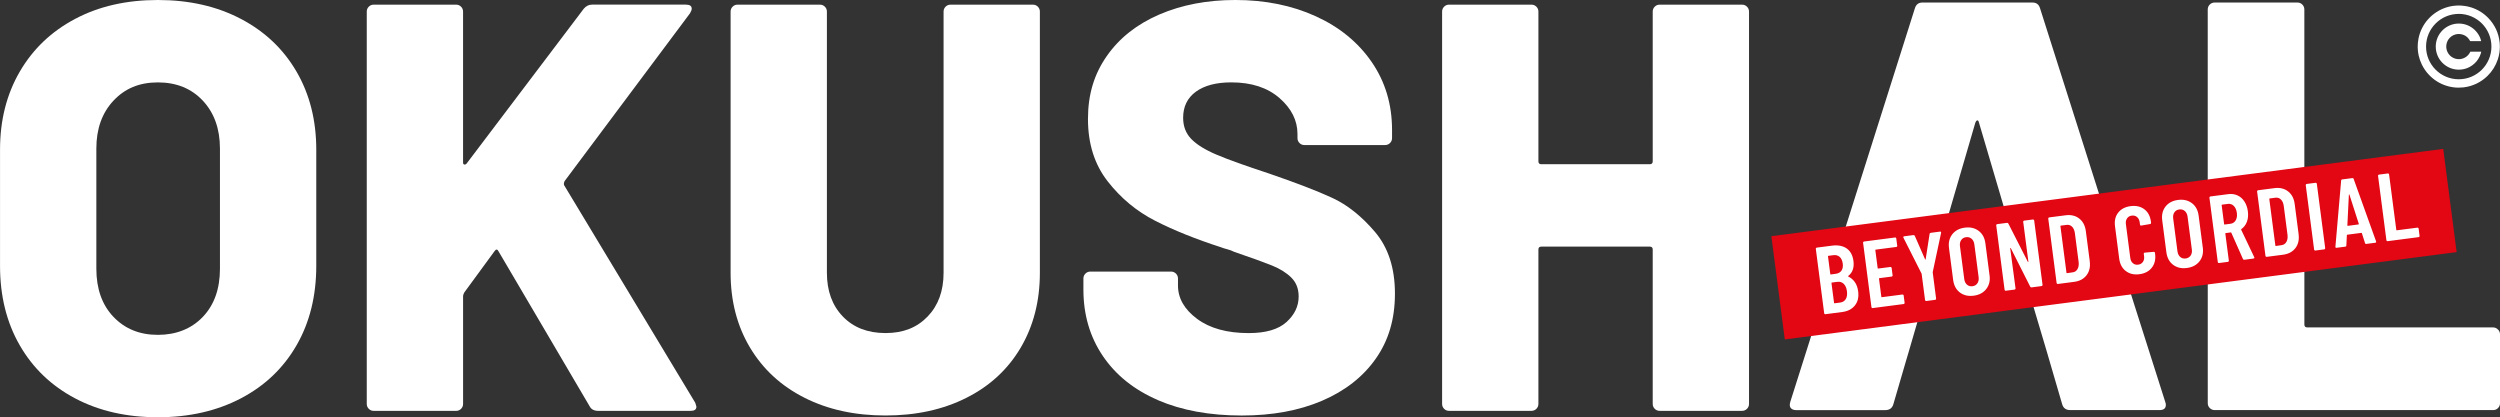 <svg id="Layer_1" data-name="Layer 1" xmlns="http://www.w3.org/2000/svg" viewBox="0 0 939.3 156.77"><rect x="0" y="0" width="939.3" height="156.77" fill="#333333" stroke="none"/><defs><style>.cls-1 {
fill: #fff;
}
.cls-2 {
fill: #e30613;
}</style></defs><rect class="cls-1" x="673.99" y="74.39" width="242.08" height="33.02" transform="translate(-5.11 101.06) rotate(-7.25)"/><g><path class="cls-1" d="m28.24 149.68c-8.94-4.72-15.88-11.37-20.82-19.95-4.94-8.58-7.41-18.53-7.41-29.87V56.25c0-11.05 2.47-20.82 7.41-29.32 4.94-8.5 11.88-15.12 20.82-19.84C37.17 2.36 47.53.0 59.31.0s22.16 2.36 31.18 7.09c9.01 4.73 15.99 11.34 20.93 19.84 4.94 8.5 7.41 18.28 7.41 29.32v43.61c0 11.34-2.47 21.3-7.41 29.87-4.94 8.58-11.92 15.23-20.93 19.95-9.02 4.72-19.41 7.09-31.18 7.09s-22.13-2.37-31.07-7.09zm47.97-30.63c4.29-4.5 6.43-10.54 6.43-18.1V55.82c0-7.41-2.15-13.41-6.43-17.99-4.29-4.58-9.92-6.87-16.9-6.87s-12.39 2.29-16.68 6.87S36.2 48.4 36.2 55.82v45.13c0 7.56 2.14 13.59 6.43 18.1 4.29 4.51 9.85 6.76 16.68 6.76s12.61-2.25 16.9-6.76z"/><path class="cls-1" d="m138.56 153.6c-.51-.51-.76-1.12-.76-1.85V4.36c0-.73.25-1.34.76-1.85s1.12-.76 1.85-.76h30.96c.73.0 1.34.26 1.85.76.51.51.76 1.13.76 1.85v56.69c0 .44.14.69.44.76.29.08.58-.03.87-.33L219.34 3.27c.87-1.01 1.89-1.53 3.05-1.53h35.32c1.45.0 2.18.51 2.18 1.53.0.44-.22 1.02-.65 1.74l-47.09 63.01c-.29.58-.36 1.09-.22 1.53l49.28 81.76c.29.87.44 1.38.44 1.53.0 1.02-.73 1.53-2.18 1.53H224.8c-1.6.0-2.69-.58-3.27-1.74L187.3 94.42c-.44-.87-.95-.87-1.53.0l-11.34 15.48c-.29.58-.44 1.02-.44 1.31v40.55c0 .73-.26 1.35-.76 1.85s-1.13.76-1.85.76h-30.96c-.73.0-1.35-.25-1.85-.76z"/><path class="cls-1" d="m302.3 149.46c-8.8-4.43-15.63-10.72-20.5-18.86-4.87-8.14-7.3-17.51-7.3-28.13V4.36c0-.73.25-1.34.76-1.85s1.12-.76 1.85-.76h30.96c.73.0 1.34.26 1.85.76.51.51.76 1.13.76 1.85v98.11c0 6.83 2 12.32 6 16.46 4 4.14 9.34 6.21 16.03 6.21s11.81-2.07 15.81-6.21 6-9.63 6-16.46V4.36c0-.73.25-1.34.76-1.85s1.12-.76 1.85-.76h30.96c.73.0 1.34.26 1.85.76.51.51.76 1.13.76 1.85v98.11c0 10.61-2.4 19.99-7.19 28.13-4.8 8.14-11.59 14.43-20.39 18.86-8.8 4.44-18.93 6.65-30.41 6.65s-21.62-2.21-30.42-6.65z"/><path class="cls-1" d="m435.08 150.33c-8.94-3.85-15.84-9.38-20.71-16.57s-7.31-15.51-7.31-24.97v-4.14c0-.73.25-1.34.76-1.85.51-.51 1.12-.76 1.85-.76h30.31c.73.0 1.34.26 1.85.76.51.51.76 1.13.76 1.85v2.62c0 4.8 2.4 8.98 7.19 12.54 4.8 3.56 11.26 5.34 19.4 5.34 6.39.0 11.12-1.38 14.17-4.14s4.58-5.96 4.58-9.59c0-2.91-.91-5.27-2.73-7.09-1.82-1.82-4.25-3.34-7.31-4.58-3.05-1.23-7.78-2.94-14.17-5.12-.87-.44-1.74-.76-2.62-.98-.87-.22-1.67-.47-2.4-.76-9.45-3.05-17.66-6.36-24.64-9.92-6.98-3.56-12.94-8.5-17.88-14.83-4.94-6.32-7.41-14.13-7.41-23.44s2.36-16.9 7.09-23.66c4.72-6.76 11.3-11.95 19.73-15.59 8.43-3.63 17.95-5.45 28.56-5.45 11.19.0 21.26 2.04 30.2 6.11s15.95 9.81 21.04 17.22 7.63 15.92 7.63 25.51v3.05c0 .73-.26 1.35-.76 1.85-.51.51-1.13.76-1.85.76H490.1c-.73.0-1.35-.25-1.85-.76-.51-.51-.76-1.12-.76-1.85v-1.53c0-5.09-2.26-9.59-6.76-13.52-4.51-3.92-10.54-5.89-18.1-5.89-5.67.0-10.1 1.17-13.3 3.49-3.2 2.33-4.8 5.6-4.8 9.81.0 3.2 1.01 5.85 3.05 7.96 2.03 2.11 5.2 4.07 9.48 5.89 4.29 1.82 10.86 4.18 19.73 7.09 10.17 3.49 18.1 6.54 23.77 9.16 5.67 2.62 11.01 6.87 16.03 12.76 5.01 5.89 7.52 13.63 7.52 23.22s-2.4 17.59-7.19 24.42c-4.8 6.83-11.52 12.1-20.17 15.81-8.65 3.71-18.72 5.56-30.2 5.56-12.07.0-22.57-1.93-31.51-5.78z"/><path class="cls-1" d="m621.72 2.51c.51-.51 1.12-.76 1.85-.76h30.96c.73.0 1.34.26 1.85.76.51.51.76 1.13.76 1.85v147.39c0 .73-.26 1.35-.76 1.85s-1.13.76-1.85.76h-30.96c-.73.0-1.34-.25-1.85-.76s-.76-1.12-.76-1.85v-58c0-.73-.37-1.09-1.09-1.09H579.1c-.73.0-1.09.36-1.09 1.09v58c0 .73-.26 1.35-.76 1.85s-1.13.76-1.85.76h-30.96c-.73.0-1.35-.25-1.85-.76-.51-.51-.76-1.12-.76-1.85V4.36c0-.73.25-1.34.76-1.85s1.12-.76 1.85-.76h30.96c.73.0 1.34.26 1.85.76.51.51.76 1.13.76 1.85v56.25c0 .73.36 1.09 1.09 1.09h40.77c.73.0 1.09-.36 1.09-1.09V4.36c0-.73.25-1.34.76-1.85z"/><g><g><g><path class="cls-1" d="m938.54 123.82c-.51-.54-1.12-.8-1.84-.8h-69.78c-.76.0-1.12-.36-1.12-1.08V98.29l-33.95 4.81-2.35.33v48.05c0 .72.25 1.34.76 1.84s1.12.76 1.88.76h104.57c.72.0 1.34-.25 1.84-.76s.76-1.12.76-1.84v-25.82c0-.72-.25-1.34-.76-1.84zm-72.75-57.71V3.59c0-.72-.25-1.37-.76-1.88-.51-.51-1.12-.76-1.84-.76h-31.06c-.76.0-1.37.25-1.88.76s-.76 1.16-.76 1.88v67.62l28.96-4.09 7.34-1.01z"/><path class="cls-1" d="m766.5 3.16c-.43-1.48-1.37-2.21-2.86-2.21h-41.33c-1.45.0-2.42.72-2.86 2.21L692.3 88.89l39.01-5.53.47-1.63 10.41-35.69c.18-.47.4-.72.69-.8.29-.07.51.18.65.8l10.38 35.18 35.8-5.06-23.21-73zm47.04 147.89-14.03-44.08-36.41 5.17.07.29 5.93 19.92 1.01 3.47 4.7 16.09c.43 1.45 1.45 2.17 3.07 2.17h33.45c1.63.0 2.42-.65 2.42-1.95.0-.43-.07-.8-.22-1.08zm-131.98-28.17-8.93 28.17c-.29 1.01-.22 1.77.22 2.28.47.51 1.12.76 1.99.76h33.48c1.59.0 2.6-.72 3.04-2.17l4.7-16.09 1.01-3.4 4.41-15.15-39.92 5.6z"/></g><g><path class="cls-2" d="m818.8 78.69c-.81.11-1.42.47-1.84 1.09-.42.62-.56 1.39-.45 2.29l1.61 12.36c.12.91.46 1.61 1.02 2.1.56.5 1.25.69 2.06.59.81-.11 1.43-.47 1.86-1.09.43-.62.58-1.39.46-2.29l-1.61-12.36c-.12-.9-.46-1.6-1.03-2.1s-1.26-.69-2.07-.58z"/><path class="cls-2" d="m837.06 76.61-2.18.28c-.12.02-.17.08-.16.2l.92 7.11c.02.12.08.17.2.16l2.18-.28c.86-.11 1.51-.53 1.96-1.27s.6-1.68.45-2.82c-.15-1.14-.54-2.02-1.16-2.63s-1.36-.86-2.22-.75z"/><path class="cls-2" d="m776.41 84.5-2.11.27c-.12.02-.17.08-.16.2l2.28 17.5c.02.12.08.17.2.16l2.14-.31c.79-.1 1.38-.5 1.79-1.2.41-.69.55-1.57.44-2.62l-1.41-10.86c-.14-1.07-.49-1.89-1.06-2.46-.57-.57-1.27-.8-2.11-.69z"/><path class="cls-2" d="m738.69 89.11c-.81.11-1.42.47-1.84 1.09-.42.62-.57 1.39-.45 2.29l1.61 12.36c.12.91.46 1.6 1.02 2.1s1.25.69 2.06.59 1.43-.47 1.85-1.09c.43-.62.58-1.39.47-2.29L741.8 91.8c-.12-.9-.46-1.6-1.04-2.1s-1.27-.69-2.07-.58z"/><path class="cls-2" d="m687.88 103.12 1.82-.24c.98-.13 1.7-.52 2.17-1.19.47-.67.63-1.55.49-2.64-.15-1.14-.54-1.99-1.17-2.54-.63-.55-1.43-.76-2.41-.63l-1.82.24c-.12.02-.17.08-.15.2l.86 6.64c.02.12.08.17.2.16z"/><path class="cls-2" d="m690.34 105.89-2.07.27c-.12.02-.17.08-.15.2l.97 7.43c.02.12.08.17.2.16l2.07-.27c.95-.12 1.66-.55 2.12-1.29.46-.74.61-1.71.46-2.93-.16-1.24-.56-2.17-1.2-2.8-.64-.63-1.43-.89-2.39-.76z"/><path class="cls-2" d="m882.61 73.02s-.08.05-.09.12l-.57 11.55c0 .12.06.17.2.16l3.96-.52c.14-.02.19-.09.15-.2l-3.54-11.02c-.03-.07-.07-.1-.12-.09z"/><path class="cls-2" d="m854.88 74.29-2.11.27c-.12.02-.17.08-.15.2l2.28 17.5c.02.12.08.17.2.16l2.14-.31c.78-.1 1.38-.5 1.79-1.2.41-.69.55-1.57.44-2.62l-1.41-10.86c-.14-1.07-.49-1.89-1.06-2.46-.57-.57-1.27-.8-2.11-.69z"/><path class="cls-2" d="m665.54 88.75 5.04 38.78 252.43-32.81-5.04-38.78-252.43 32.81zm31.36 26.05c-1.12 1.36-2.7 2.17-4.75 2.43l-6.29.82c-.12.02-.23-.01-.32-.09-.09-.07-.15-.17-.16-.29l-3.14-24.15c-.02-.12.01-.22.09-.32.07-.09.17-.15.29-.17l5.64-.73c2.26-.29 4.11.05 5.54 1.02 1.43.98 2.29 2.56 2.58 4.75.32 2.45-.32 4.32-1.93 5.59-.11.09-.12.16-.04.22 1 .48 1.84 1.18 2.49 2.11.65.93 1.07 2.09 1.25 3.47.28 2.19-.13 3.96-1.25 5.32zm15.94-22.49c.02.12-.01.23-.08.32-.07.09-.17.15-.29.16l-7.71 1c-.12.02-.17.08-.16.2l.88 6.75c.02.12.08.17.2.16l4.57-.59c.12-.02.22.01.32.09.09.07.15.17.16.29l.36 2.75c.02.12-.01.23-.09.32-.07.09-.17.15-.29.16l-4.57.59c-.12.02-.17.08-.16.2l.88 6.79c.02.12.08.17.2.16l7.71-1c.12-.02.23.01.32.09.09.07.15.17.16.29l.35 2.71c.02.12-.01.23-.08.32-.07.09-.17.15-.29.17l-11.61 1.51c-.12.02-.23-.01-.32-.09-.1-.07-.15-.17-.16-.29L7e2 91.22c-.02-.12.01-.22.09-.32.07-.09.17-.15.29-.16l11.61-1.51c.12-.02.23.01.32.09.09.07.15.17.16.29l.35 2.71zm16.47-4.83-3.14 14.72v.22l1.26 9.75c.02.12-.01.23-.08.32-.07.09-.17.15-.29.17l-3.29.43c-.12.02-.22-.01-.32-.09-.1-.07-.15-.17-.17-.29l-1.27-9.75-.06-.21-6.79-13.43s-.05-.1-.06-.17c-.03-.21.09-.34.35-.37l3.43-.45c.26-.03.44.06.55.29l3.87 8.83c.03.07.07.1.12.09.05.0.08-.05.09-.12l1.48-9.53c.04-.25.19-.39.46-.42l3.43-.45c.14-.02.25.0.34.08.08.07.11.2.08.37zm18.21 15.94c.27 2.05-.15 3.77-1.25 5.18-1.1 1.4-2.68 2.24-4.72 2.5-2.05.27-3.78-.14-5.19-1.21-1.41-1.08-2.25-2.64-2.52-4.69l-1.56-12c-.27-2.05.14-3.77 1.23-5.17s2.66-2.23 4.71-2.5 3.78.14 5.2 1.21c1.42 1.07 2.27 2.63 2.53 4.68l1.56 12zm19.9 3.59c.02.12-.01.23-.09.32-.07.09-.17.15-.29.16l-3.75.49c-.24.03-.41-.07-.51-.3l-7.29-14.45c-.03-.07-.08-.09-.14-.07-.06.02-.08.07-.07.14l1.99 15.03c.02.12-.01.23-.09.32-.07.09-.17.15-.29.16l-3.25.42c-.12.02-.23-.01-.32-.09-.09-.07-.15-.17-.16-.29l-3.14-24.15c-.02-.12.01-.22.09-.32.07-.09.17-.15.29-.17l3.68-.48c.24-.03.41.07.51.3l7.31 14.34c.03.07.08.09.13.07.06-.02.08-.06.07-.14l-1.94-14.93c-.02-.12.01-.22.09-.32.07-.09.17-.15.29-.16l3.25-.42c.12-.02.22.01.32.09.09.07.15.17.17.29l3.14 24.15zm17.74-8.81c.27 2.07-.13 3.81-1.19 5.2-1.07 1.4-2.62 2.23-4.67 2.5l-6.11.79c-.12.02-.23-.01-.32-.09-.1-.07-.15-.17-.16-.29l-3.14-24.15c-.02-.12.01-.22.09-.32.07-.09.17-.15.29-.16l6.11-.79c2.05-.27 3.76.14 5.15 1.22s2.21 2.65 2.48 4.73l1.48 11.36zm23.03-14.54c.02.12-.01.23-.08.34s-.17.17-.29.18l-3.3.57c-.29.04-.45-.09-.48-.37l-.12-.89c-.11-.83-.44-1.48-.98-1.94s-1.21-.64-2-.54-1.35.44-1.75 1.03c-.41.59-.56 1.3-.45 2.13l1.66 12.79c.11.83.44 1.48.98 1.94s1.2.64 1.96.54c.79-.1 1.38-.45 1.79-1.03s.56-1.29.45-2.13l-.12-.89c-.02-.12.01-.22.09-.32.07-.09.17-.15.29-.16l3.34-.29c.12-.02.22.01.32.09.09.07.15.17.16.29l.06.43c.26 2.02-.15 3.73-1.22 5.12-1.08 1.39-2.64 2.21-4.69 2.48-2.02.26-3.73-.14-5.11-1.21-1.39-1.07-2.21-2.61-2.47-4.64L794.65 85c-.27-2.05.13-3.75 1.2-5.11s2.62-2.17 4.64-2.44c2.05-.27 3.77.12 5.16 1.16 1.39 1.04 2.22 2.59 2.49 4.63l.06.43zm19.45 9.35c.27 2.05-.15 3.77-1.25 5.18-1.1 1.4-2.68 2.24-4.73 2.5-2.05.27-3.78-.14-5.19-1.21-1.41-1.08-2.25-2.64-2.52-4.69l-1.56-12c-.27-2.05.15-3.77 1.23-5.17 1.09-1.4 2.66-2.23 4.71-2.5 2.05-.27 3.78.14 5.21 1.21 1.42 1.07 2.27 2.64 2.53 4.68l1.56 12zm19.02 4.14-3.43.45c-.24.03-.41-.07-.51-.3l-4.37-9.86c-.06-.09-.13-.13-.2-.12l-1.89.25c-.12.02-.17.08-.16.2l1.32 10.14c.02.12-.01.23-.09.32-.07.09-.17.15-.29.16l-3.29.43c-.12.02-.23-.01-.32-.09-.1-.07-.15-.17-.16-.29l-3.14-24.15c-.02-.12.01-.22.09-.32.07-.09.17-.15.29-.16l6.71-.87c1.26-.16 2.41.0 3.46.48 1.04.48 1.91 1.24 2.59 2.28.68 1.04 1.11 2.27 1.3 3.7s.07 2.79-.36 3.93c-.43 1.15-1.13 2.06-2.08 2.74-.09.04-.12.11-.08.23l4.9 10.3s.05.1.06.17c.03.21-.09.34-.35.37zm16.97-9.14c.27 2.07-.13 3.81-1.19 5.2-1.07 1.4-2.62 2.23-4.67 2.5l-6.11.79c-.12.02-.23-.01-.32-.09-.09-.07-.15-.17-.16-.29l-3.14-24.15c-.02-.12.01-.22.09-.32.07-.09.17-.15.29-.17l6.11-.79c2.05-.27 3.76.14 5.15 1.22s2.21 2.65 2.48 4.73L863.64 88zm9.98 5.21c.02.12-.01.23-.09.32-.07.09-.17.15-.29.16l-3.29.43c-.12.02-.23-.01-.32-.09-.09-.07-.15-.17-.16-.29l-3.14-24.15c-.02-.12.01-.22.09-.32.07-.09.17-.15.29-.17l3.29-.43c.12-.02.22.01.32.09.09.07.15.17.17.29l3.14 24.15zm19.16-2.38c.03.21-.09.34-.35.37l-3.32.43c-.29.04-.46-.07-.52-.33l-1.17-3.66c-.02-.12-.09-.17-.24-.15l-5.22.68c-.14.02-.2.09-.19.21l-.19 3.84c0 .27-.13.42-.41.45l-3.25.42c-.33.04-.48-.09-.45-.41l2.15-24.83c.01-.27.15-.42.41-.45l3.79-.49c.26-.03.43.08.51.33l8.43 23.46.02.14zm16.31-2.23c.02.12-.01.23-.08.32-.07.09-.17.15-.29.17l-11.61 1.51c-.12.02-.23-.01-.32-.09-.1-.07-.15-.17-.16-.29l-3.14-24.15c-.02-.12.01-.22.09-.32.07-.09.17-.15.29-.16l3.29-.43c.12-.02.22.01.32.09.09.07.15.17.16.29l2.71 20.82c.02.12.08.17.2.16l7.71-1c.12-.02.23.01.32.09.09.07.15.17.16.29l.35 2.71z"/></g></g><g><path class="cls-1" d="m923.27 2.07c.36.0.72.0 1.08.0.02.0.04.01.06.01.11.0.23.01.34.02.47.02.95.08 1.42.15.82.13 1.62.31 2.41.57 2.44.8 4.55 2.11 6.33 3.96 2.44 2.55 3.86 5.58 4.25 9.09.07.63.09 1.27.08 1.9-.01.69-.07 1.37-.17 2.05-.13.85-.33 1.69-.6 2.51-.8 2.39-2.1 4.47-3.91 6.23-1.18 1.15-2.51 2.08-3.99 2.81-1.58.77-3.25 1.26-4.99 1.46-.65.07-1.29.1-1.94.1-.72.0-1.43-.06-2.14-.17-.74-.11-1.47-.27-2.18-.49-2.6-.8-4.84-2.19-6.72-4.17-1.09-1.14-1.98-2.43-2.67-3.85-.52-1.06-.91-2.17-1.17-3.32-.15-.67-.26-1.34-.32-2.03-.03-.43-.06-.87-.07-1.3-.01-.5.02-1.01.07-1.51.05-.56.13-1.11.24-1.65.28-1.38.73-2.69 1.37-3.94 1.22-2.38 2.95-4.32 5.17-5.82 1.54-1.04 3.22-1.77 5.03-2.2.57-.13 1.14-.24 1.72-.3.4-.04.81-.06 1.21-.1.03.0.06.0.09-.01zm.54 3.15c-6.75.0-12.24 5.45-12.29 12.2-.05 6.79 5.43 12.36 12.28 12.36 6.78.0 12.26-5.48 12.28-12.25.02-6.82-5.5-12.31-12.28-12.32z"/><path class="cls-1" d="m932.22 15.45h-.1c-1.31.0-2.63.0-3.94.0-.08.0-.11-.02-.15-.09-.71-1.34-1.8-2.19-3.28-2.49-2.11-.43-4.21.61-5.16 2.52-.26.53-.42 1.09-.47 1.68-.21 2.36 1.33 4.44 3.52 5.01.57.15 1.15.19 1.73.12 1.64-.2 3.05-1.21 3.75-2.71.01-.03.03-.06.04-.09h4.1c.02.18-.31 1.17-.56 1.72-.66 1.42-1.62 2.58-2.9 3.48-1.24.87-2.61 1.39-4.12 1.53-4.94.48-9.1-3.19-9.49-7.89-.4-4.9 3.27-8.99 7.92-9.36 4.77-.38 8.34 3.02 9.12 6.58z"/></g></g></g></svg>